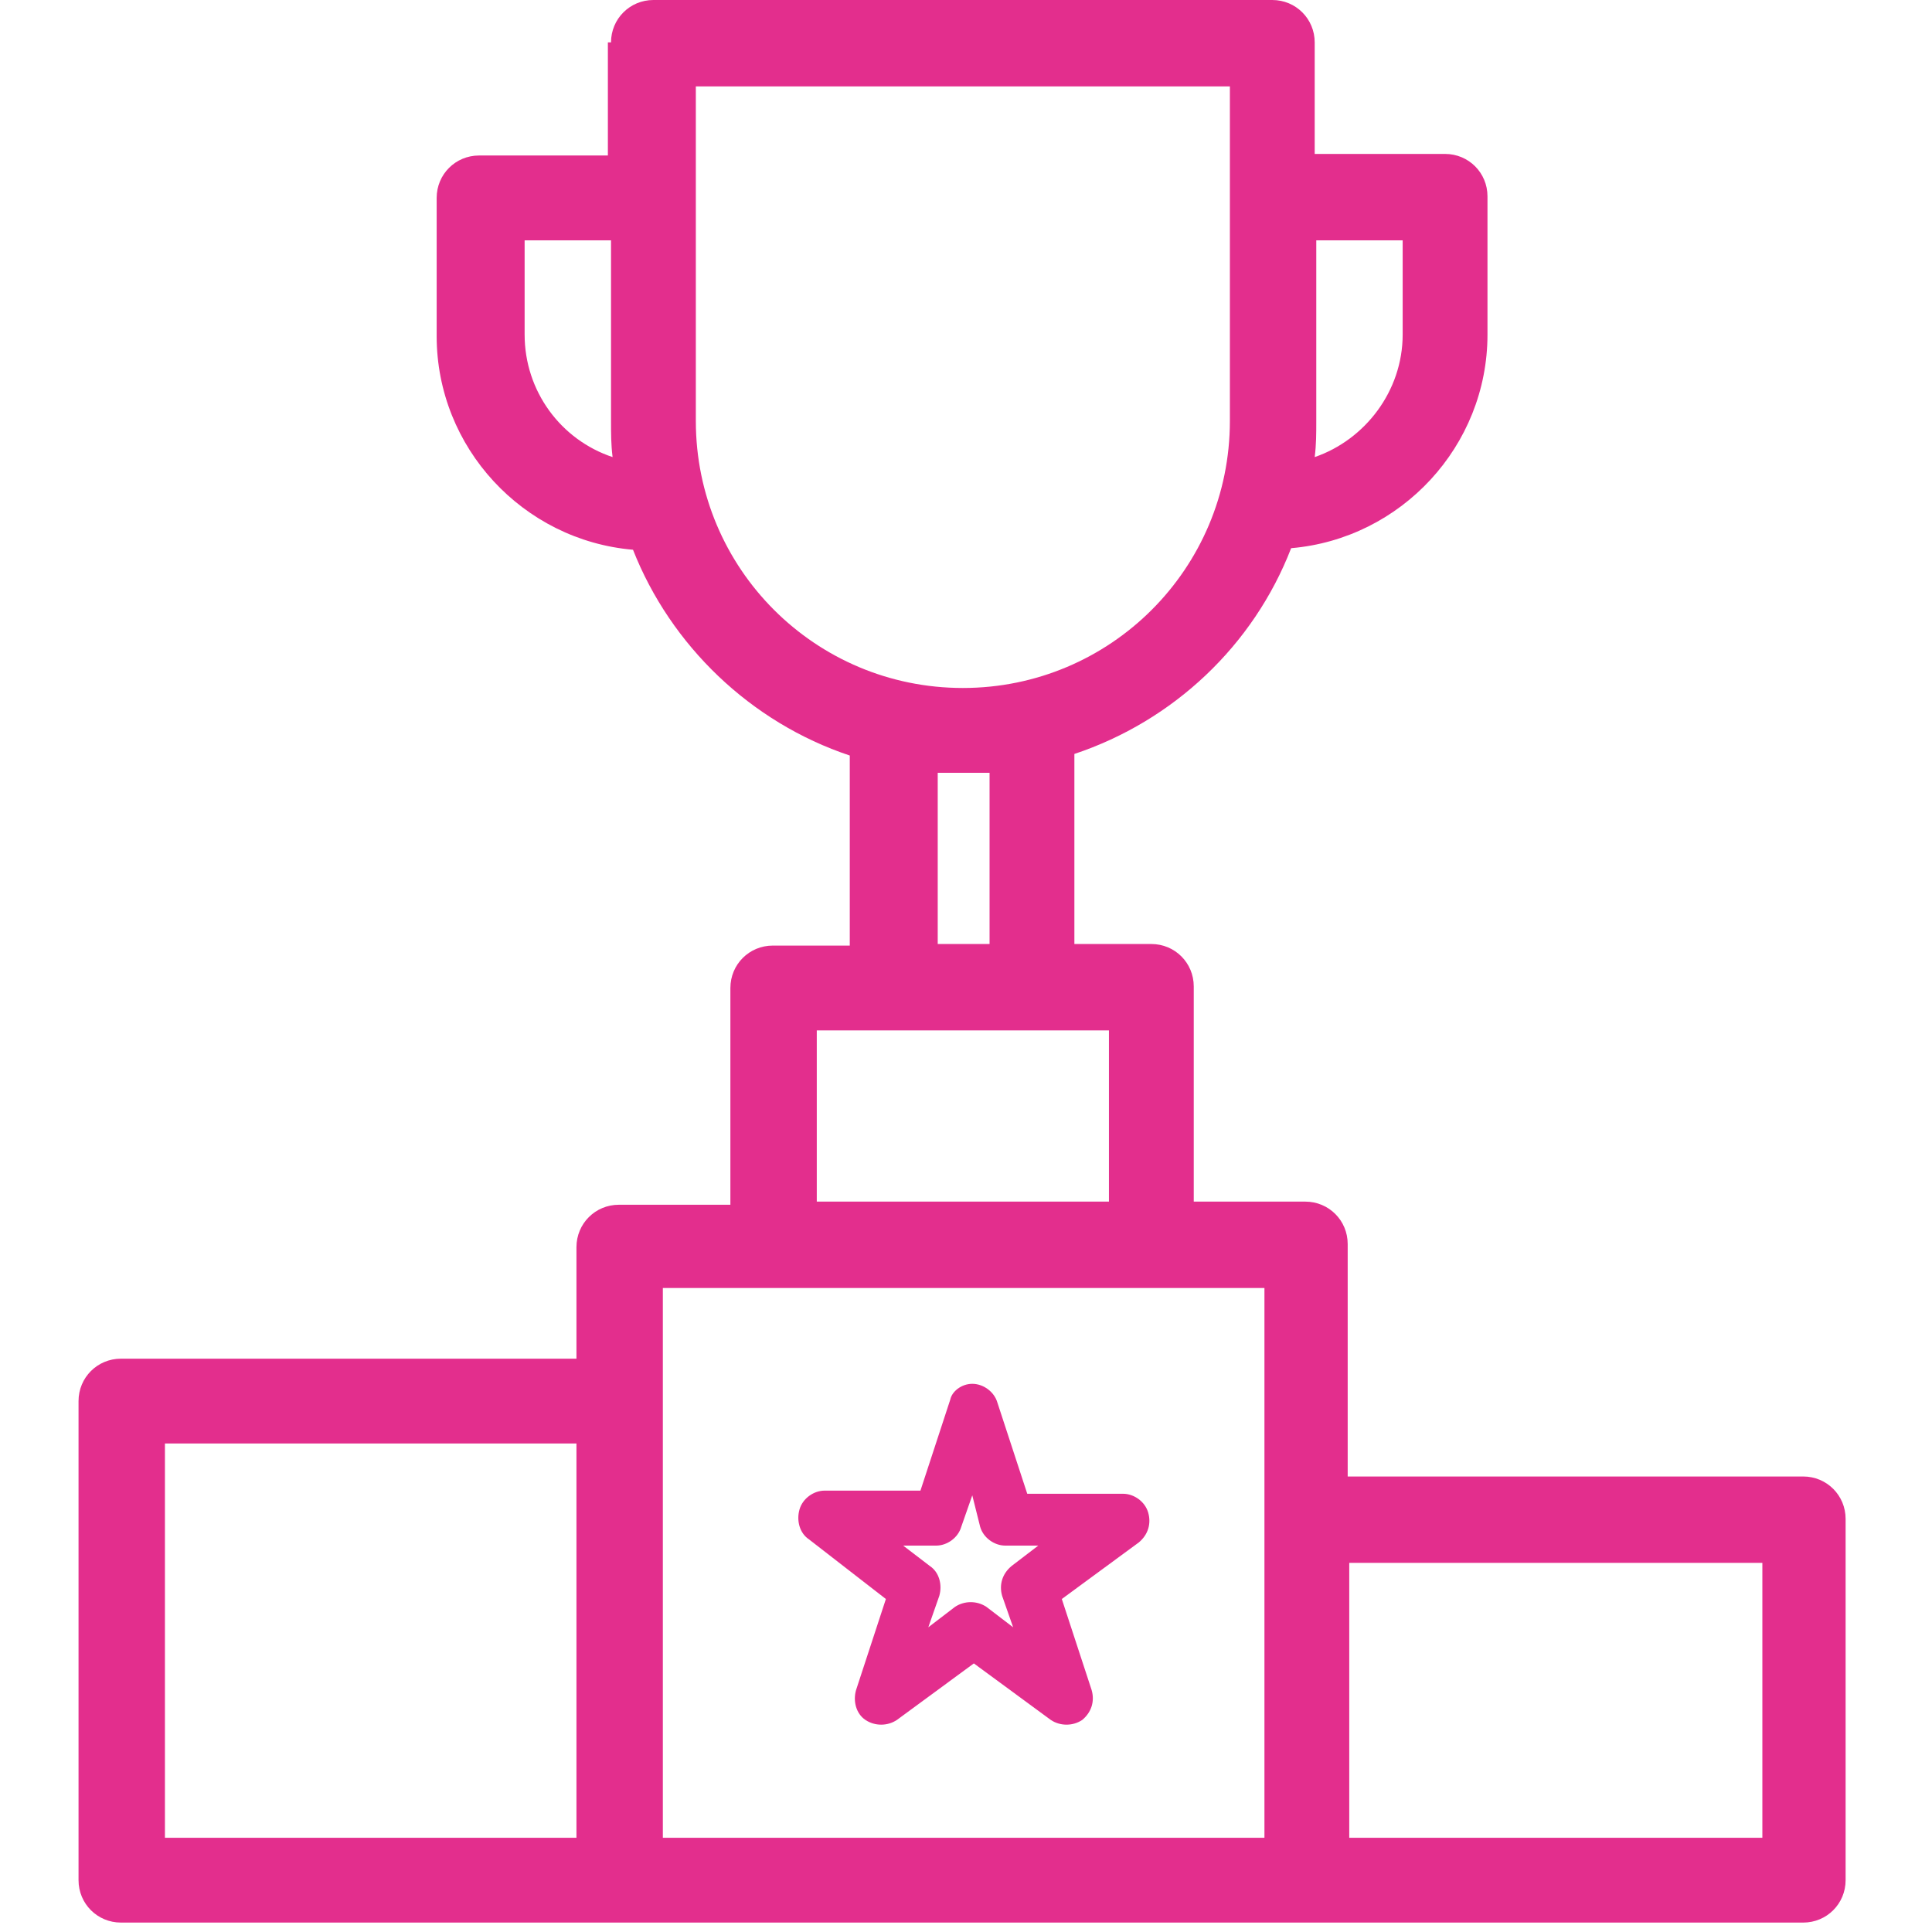 <?xml version="1.0" encoding="utf-8"?>
<!-- Generator: Adobe Illustrator 25.2.3, SVG Export Plug-In . SVG Version: 6.00 Build 0)  -->
<svg version="1.1" id="Слой_1" xmlns="http://www.w3.org/2000/svg" xmlns:xlink="http://www.w3.org/1999/xlink" x="0px" y="0px"
	 viewBox="0 0 123 123" style="enable-background:new 0 0 123 123;" xml:space="preserve">
<style type="text/css">
	.st0{fill-rule:evenodd;clip-rule:evenodd;fill:#E32E8D;}
</style>
<path class="st0" d="M38.9,2.7c0-1.5,1.2-2.7,2.7-2.7H81c1.5,0,2.7,1.2,2.7,2.7v7.1H92c1.5,0,2.7,1.2,2.7,2.7v8.8
	c0,7.1-5.5,13-12.5,13.6c-2.4,6.2-7.5,11-13.8,13.1v12.1h4.9c1.5,0,2.7,1.2,2.7,2.7v13.7h7.1c1.5,0,2.7,1.2,2.7,2.7v14.8h29
	c1.5,0,2.7,1.2,2.7,2.7v23c0,1.5-1.2,2.7-2.7,2.7H7.7c-1.5,0-2.7-1.2-2.7-2.7V89.2c0-1.5,1.2-2.7,2.7-2.7h29v-7.1
	c0-1.5,1.2-2.7,2.7-2.7h7.1V62.9c0-1.5,1.2-2.7,2.7-2.7h4.9V48.1c-6.3-2.1-11.4-7-13.8-13.1c-7-0.6-12.5-6.5-12.5-13.6v-8.8
	c0-1.5,1.2-2.7,2.7-2.7h8.2V2.7z M38.9,15.3h-5.5v6c0,3.6,2.3,6.7,5.6,7.8c-0.1-0.8-0.1-1.5-0.1-2.3V15.3z M44.4,5.5h33.9v21.3
	c0,9.4-7.6,17-17,17c-9.4,0-17-7.6-17-17V5.5z M83.8,15.3v11.5c0,0.8,0,1.5-0.1,2.3c3.2-1.1,5.6-4.2,5.6-7.8v-6H83.8z M59.7,49.2
	v10.9H63V49.2H59.7z M52,65.6v10.9h18.6V65.6H52z M42.2,82v35h38.3V82H42.2z M85.9,117h26.3V99.5H85.9V117z M36.7,117V91.9H10.5V117
	H36.7z"/>
<path class="st0" d="M61.9,88.1c0.7,0,1.4,0.5,1.6,1.2l1.9,5.8h6.1c0.7,0,1.4,0.5,1.6,1.2c0.2,0.7,0,1.4-0.6,1.9l-4.9,3.6l1.9,5.8
	c0.2,0.7,0,1.4-0.6,1.9c-0.6,0.4-1.4,0.4-2,0l-4.9-3.6l-4.9,3.6c-0.6,0.4-1.4,0.4-2,0c-0.6-0.4-0.8-1.2-0.6-1.9l1.9-5.8L51.5,98
	c-0.6-0.4-0.8-1.2-0.6-1.9c0.2-0.7,0.9-1.2,1.6-1.2h6.1l1.9-5.8C60.6,88.6,61.2,88.1,61.9,88.1z M61.9,95.2l-0.7,2
	c-0.2,0.7-0.9,1.2-1.6,1.2h-2.1l1.7,1.3c0.6,0.4,0.8,1.2,0.6,1.9l-0.7,2l1.7-1.3c0.6-0.4,1.4-0.4,2,0l1.7,1.3l-0.7-2
	c-0.2-0.7,0-1.4,0.6-1.9l1.7-1.3h-2.1c-0.7,0-1.4-0.5-1.6-1.2L61.9,95.2z"/>
</svg>
